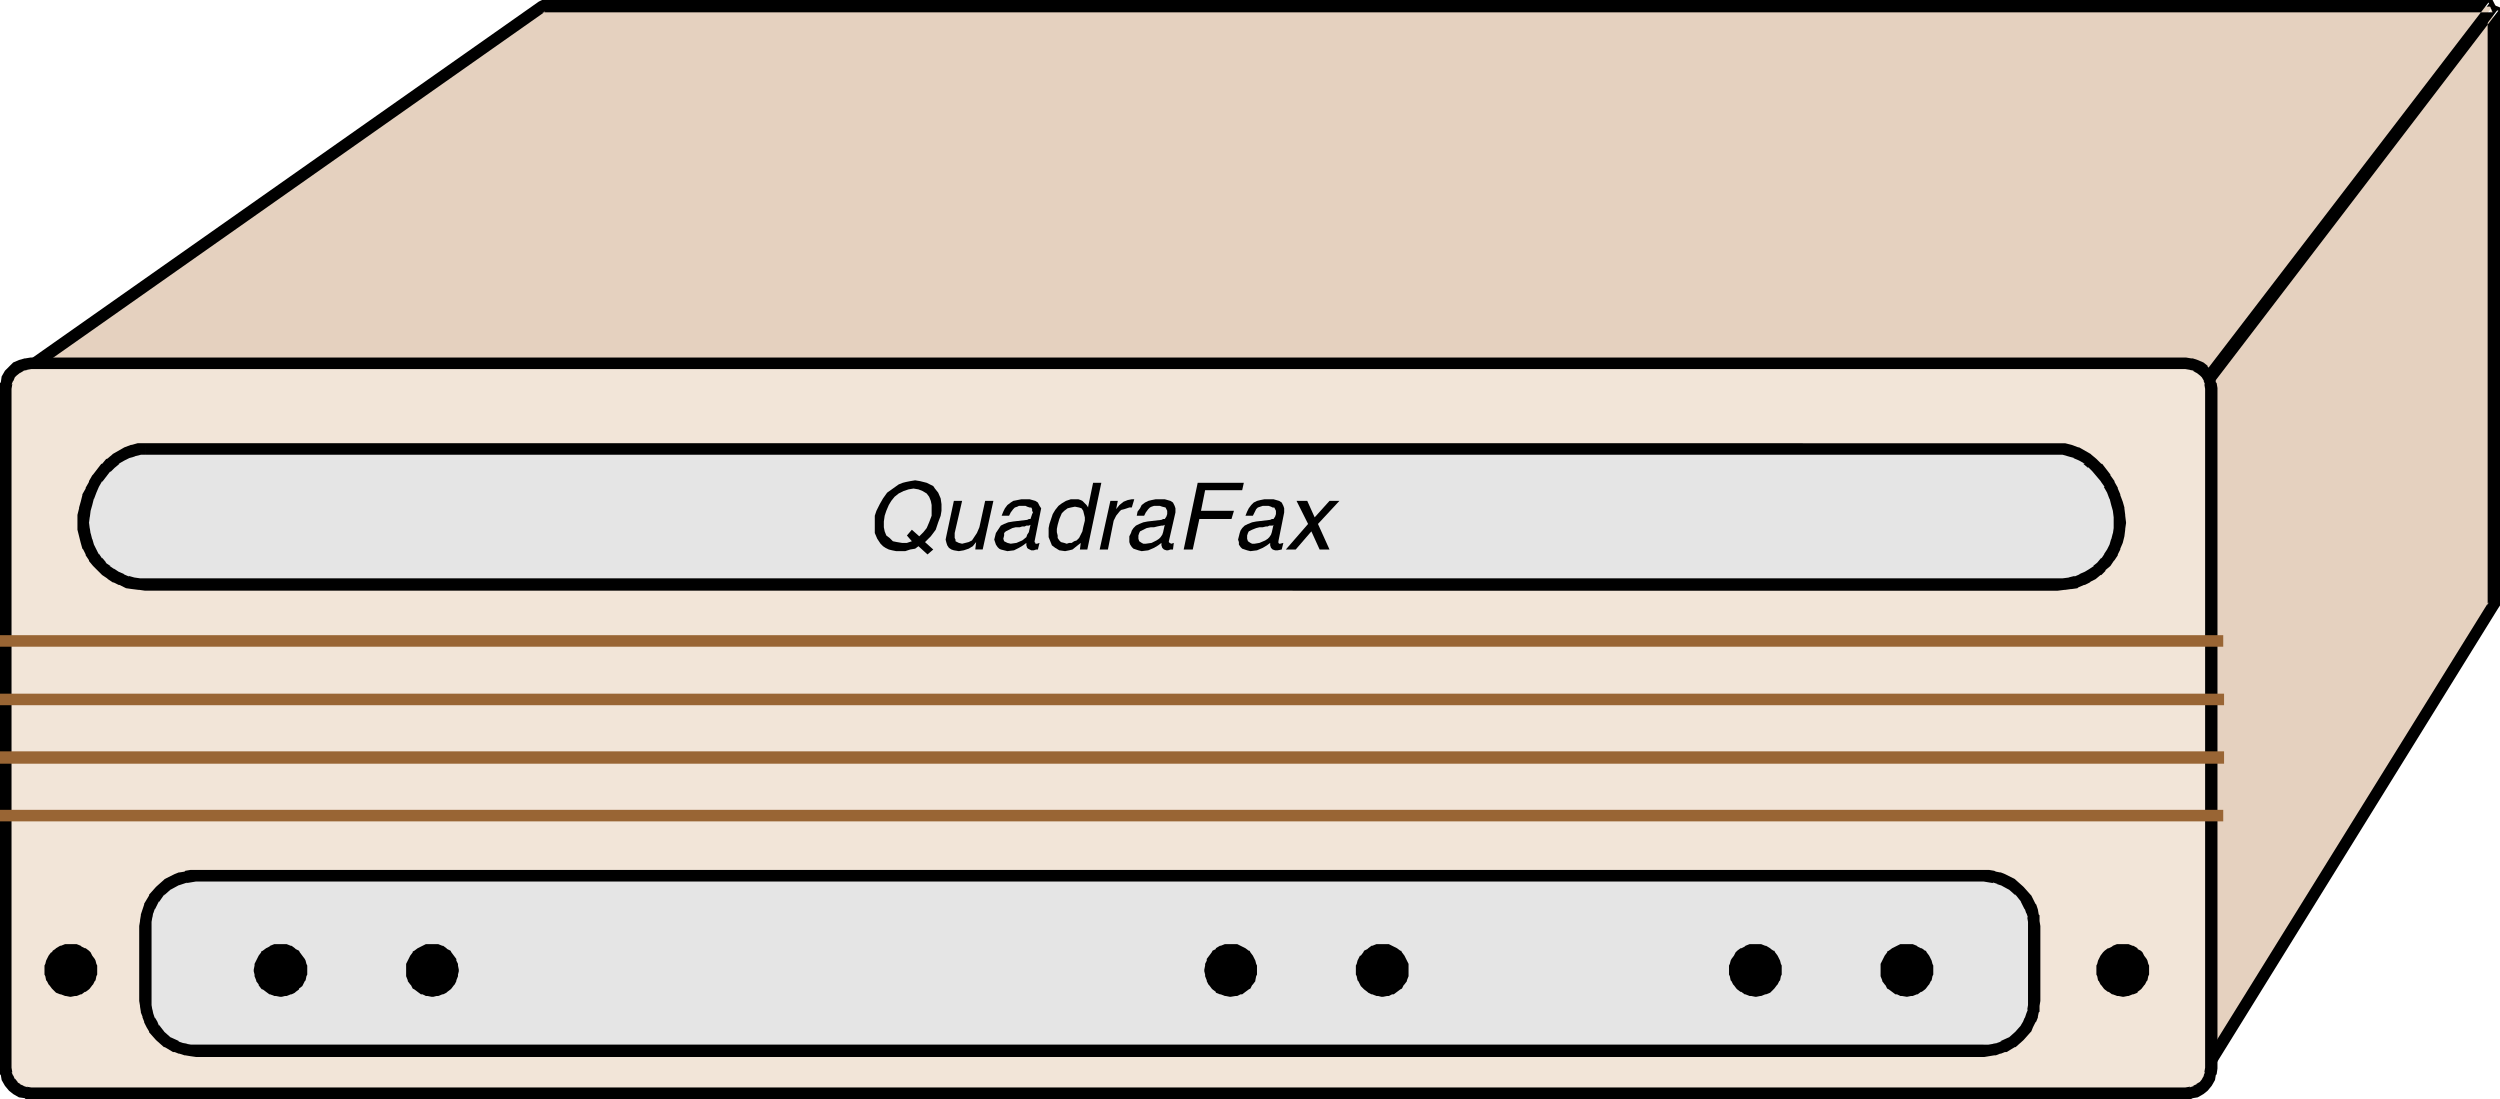 <?xml version="1.0" encoding="UTF-8" standalone="no"?>
<svg
   version="1.0"
   width="129.766mm"
   height="57.045mm"
   id="svg44"
   sodipodi:docname="Brooktrout QuadraFax.wmf"
   xmlns:inkscape="http://www.inkscape.org/namespaces/inkscape"
   xmlns:sodipodi="http://sodipodi.sourceforge.net/DTD/sodipodi-0.dtd"
   xmlns="http://www.w3.org/2000/svg"
   xmlns:svg="http://www.w3.org/2000/svg">
  <sodipodi:namedview
     id="namedview44"
     pagecolor="#ffffff"
     bordercolor="#000000"
     borderopacity="0.25"
     inkscape:showpageshadow="2"
     inkscape:pageopacity="0.0"
     inkscape:pagecheckerboard="0"
     inkscape:deskcolor="#d1d1d1"
     inkscape:document-units="mm" />
  <defs
     id="defs1">
    <pattern
       id="WMFhbasepattern"
       patternUnits="userSpaceOnUse"
       width="6"
       height="6"
       x="0"
       y="0" />
  </defs>
  <path
     style="fill:#e5d1bf;fill-opacity:1;fill-rule:evenodd;stroke:none"
     d="M 489.163,1.455 V 118.792 l -56.56,91.155 0.808,-135.601 z"
     id="path1" />
  <path
     style="fill:#000000;fill-opacity:1;fill-rule:evenodd;stroke:none"
     d="m 490.132,2.101 -2.101,-0.646 V 118.792 l 0.162,-0.646 -56.56,91.155 2.101,0.646 0.808,-135.601 -0.162,0.646 55.752,-72.892 -1.778,-1.455 -55.914,73.053 -0.162,0.646 -0.808,135.601 2.101,0.646 56.56,-91.317 0.323,-0.485 V 1.455 l -2.101,-0.808 z"
     id="path2" />
  <path
     style="fill:#e5d1bf;fill-opacity:1;fill-rule:evenodd;stroke:none"
     d="M 489.001,1.293 433.411,74.023 3.394,73.7 106.333,1.293 Z"
     id="path3" />
  <path
     style="fill:#000000;fill-opacity:1;fill-rule:evenodd;stroke:none"
     d="m 489.001,2.424 -0.808,-1.939 -55.752,72.73 0.97,-0.485 L 3.394,72.568 4.04,74.669 106.979,2.263 106.333,2.424 H 489.001 V 0 H 106.333 L 105.686,0.323 2.747,72.73 3.394,74.993 433.411,75.154 434.38,74.669 489.971,1.939 489.001,0 Z"
     id="path4" />
  <path
     style="fill:#f2e5d8;fill-opacity:1;fill-rule:evenodd;stroke:none"
     d="m 428.886,214.473 0.97,-0.162 0.97,-0.162 0.808,-0.485 0.646,-0.646 0.646,-0.646 0.485,-0.97 0.323,-0.808 V 209.624 76.124 75.316 l -0.323,-0.97 -0.485,-0.97 -0.646,-0.646 -0.646,-0.646 -0.808,-0.323 -0.97,-0.323 -0.97,-0.162 H 6.141 L 5.171,71.437 4.202,71.76 3.232,72.083 2.586,72.73 1.939,73.376 1.454,74.346 1.293,75.316 1.131,76.124 V 209.624 l 0.162,0.97 0.162,0.808 0.485,0.97 0.646,0.646 0.646,0.646 0.97,0.485 0.97,0.162 0.97,0.162 z"
     id="path5" />
  <path
     style="fill:#000000;fill-opacity:1;fill-rule:evenodd;stroke:none"
     d="m 428.886,215.604 v 0 h 0.97 l 0.323,-0.162 0.97,-0.162 1.131,-0.646 0.808,-0.646 0.808,-0.97 0.646,-1.131 0.162,-0.97 0.162,-0.162 0.162,-1.131 V 76.124 l -0.162,-0.97 -0.162,-0.162 -0.162,-1.131 -0.646,-1.131 -0.808,-0.808 v -0.162 l -0.808,-0.646 -1.131,-0.485 -0.97,-0.323 h -0.323 l -0.97,-0.162 H 5.979 L 5.01,70.306 H 4.848 L 3.717,70.629 2.586,71.114 1.939,71.76 1.778,71.922 0.97,72.73 0.323,73.861 0.162,74.993 0,75.154 v 0.97 133.5 1.131 l 0.162,0.162 0.162,0.97 0.646,1.131 0.808,0.97 0.808,0.646 1.131,0.646 1.131,0.162 0.162,0.162 H 5.979 6.141 428.886 v -2.263 H 6.141 v 0 l -0.97,-0.162 0.323,0.162 -0.97,-0.323 h 0.162 l -0.808,-0.323 h 0.162 l -0.808,-0.485 0.323,0.162 -0.646,-0.808 v 0.162 l -0.323,-0.808 v 0.162 l -0.323,-0.808 0.162,0.162 -0.162,-0.97 v 0.162 -133.5 0.162 l 0.162,-0.97 -0.162,0.162 0.323,-0.808 V 74.831 L 2.909,74.023 2.747,74.185 3.394,73.538 3.232,73.7 4.04,73.053 3.878,73.215 4.686,72.73 H 4.525 L 5.494,72.568 H 5.171 l 0.97,-0.162 v 0 h 422.745 -0.162 l 0.97,0.162 h -0.162 l 0.97,0.162 h -0.323 l 0.808,0.485 -0.162,-0.162 0.808,0.646 -0.162,-0.162 0.646,0.646 -0.162,-0.162 0.485,0.808 -0.162,-0.162 0.323,0.808 -0.162,-0.162 0.162,0.97 v -0.162 133.5 -0.162 l -0.162,0.97 0.162,-0.162 -0.323,0.808 0.162,-0.162 -0.485,0.808 0.162,-0.162 -0.646,0.808 0.162,-0.162 -0.808,0.485 h 0.162 l -0.808,0.323 h 0.323 l -0.97,0.323 0.162,-0.162 -0.97,0.162 h 0.162 z"
     id="path6" />
  <path
     style="fill:#e5e5e5;fill-opacity:1;fill-rule:evenodd;stroke:none"
     d="m 389.132,206.068 h 1.131 l 0.97,-0.162 0.808,-0.162 0.97,-0.323 1.616,-0.97 1.616,-1.131 1.131,-1.616 0.485,-0.646 0.485,-0.97 0.323,-0.97 0.162,-0.808 0.162,-0.97 0.162,-0.97 v -14.546 l -0.162,-1.131 -0.162,-0.97 -0.162,-0.97 -0.323,-0.808 -0.97,-1.778 -1.131,-1.455 -1.616,-1.131 -1.616,-0.97 -0.97,-0.323 -0.808,-0.323 h -0.97 l -1.131,-0.162 H 38.461 l -0.97,0.162 h -0.97 l -0.97,0.323 -0.97,0.323 -1.616,0.97 -1.454,1.131 -1.293,1.455 -0.97,1.778 -0.323,0.808 -0.162,0.97 -0.162,0.97 v 1.131 14.546 0.97 l 0.162,0.97 0.162,0.808 0.323,0.97 0.485,0.97 0.485,0.646 1.293,1.616 1.454,1.131 1.616,0.97 0.97,0.323 0.97,0.162 0.97,0.162 h 0.97 z"
     id="path7" />
  <path
     style="fill:#000000;fill-opacity:1;fill-rule:evenodd;stroke:none"
     d="m 389.132,207.361 h 0.162 l 0.97,-0.162 v 0 l 0.97,-0.162 h 0.323 l 0.808,-0.323 h 0.162 l 0.808,-0.323 h 0.323 l 1.616,-0.97 h 0.162 l 1.454,-1.293 0.162,-0.162 1.293,-1.455 0.162,-0.162 0.323,-0.808 v 0 l 0.485,-0.97 0.162,-0.162 0.323,-0.808 v -0.162 l 0.162,-0.808 0.162,-0.162 v -0.97 -0.162 l 0.162,-0.97 v -14.708 l -0.162,-0.97 v -0.162 -0.97 l -0.162,-0.162 -0.162,-0.97 v 0 l -0.323,-0.97 -0.162,-0.162 -0.808,-1.616 -0.162,-0.162 -1.293,-1.455 -0.162,-0.162 -1.454,-1.293 -0.162,-0.162 -1.616,-0.808 -0.323,-0.162 -0.808,-0.323 h -0.162 l -0.808,-0.162 -0.323,-0.162 -0.97,-0.162 v 0 h -0.97 -350.833 -1.131 v 0 l -0.97,0.162 -0.162,0.162 -0.97,0.162 h -0.162 l -0.808,0.323 -0.323,0.162 -1.616,0.808 -0.162,0.162 -1.454,1.293 -0.162,0.162 -1.293,1.455 v 0.162 l -0.97,1.616 v 0.162 l -0.323,0.97 v 0 l -0.323,0.97 v 0.162 l -0.162,0.97 v 0.162 l -0.162,0.97 v 14.708 l 0.162,0.97 v 0.162 l 0.162,0.97 v 0.162 l 0.323,0.808 v 0.162 l 0.323,0.808 v 0.162 l 0.485,0.97 v 0 l 0.485,0.808 v 0.162 l 1.293,1.455 0.162,0.162 1.454,1.293 h 0.162 l 1.616,0.97 h 0.323 l 0.808,0.323 h 0.162 l 0.97,0.323 h 0.162 l 0.97,0.162 v 0 l 1.131,0.162 v 0 H 389.132 V 204.937 H 38.461 v 0 h -0.97 v 0 l -0.97,-0.162 h 0.323 l -0.97,-0.162 v 0 l -0.97,-0.323 h 0.323 l -1.778,-0.808 0.162,0.162 -1.454,-1.293 0.162,0.162 -1.131,-1.455 v 0.162 l -0.323,-0.808 v 0 l -0.485,-0.808 v 0.162 l -0.323,-0.97 v 0 l -0.162,-0.808 v 0.162 l -0.162,-0.97 v 0 -0.97 0.162 -14.546 0 -0.97 0 l 0.162,-0.97 v 0.162 l 0.162,-0.97 v 0.162 l 0.323,-0.97 v 0.162 l 0.808,-1.616 v 0.162 l 1.131,-1.616 -0.162,0.323 1.454,-1.293 -0.162,0.162 1.778,-0.97 -0.323,0.162 0.97,-0.323 v 0 l 0.97,-0.323 -0.323,0.162 0.97,-0.162 v 0 l 0.97,-0.162 v 0 H 389.132 v 0 l 0.97,0.162 v 0 l 0.97,0.162 -0.162,-0.162 0.97,0.323 h -0.162 l 0.97,0.323 -0.323,-0.162 1.778,0.97 -0.162,-0.162 1.454,1.293 -0.162,-0.323 1.293,1.616 -0.162,-0.162 0.808,1.616 v -0.162 l 0.323,0.97 v -0.162 l 0.323,0.97 -0.162,-0.162 0.162,0.97 v 0 0.97 0 14.546 -0.162 0.97 0 l -0.162,0.97 0.162,-0.162 -0.323,0.808 v 0 l -0.323,0.97 v -0.162 l -0.323,0.808 v 0 l -0.485,0.808 0.162,-0.162 -1.293,1.455 0.162,-0.162 -1.454,1.293 0.162,-0.162 -1.778,0.808 h 0.323 l -0.97,0.323 h 0.162 l -0.97,0.162 h 0.162 l -0.97,0.162 v 0 h -0.97 v 0 z"
     id="path8" />
  <path
     style="fill:#e5e5e5;fill-opacity:1;fill-rule:evenodd;stroke:none"
     d="m 28.603,88.084 h -1.293 l -1.293,0.323 -1.131,0.485 -1.131,0.485 -0.97,0.646 -1.131,0.808 -0.808,0.97 -1.778,2.101 -0.646,1.131 -0.646,1.131 -0.485,1.293 -0.323,1.293 -0.323,1.131 -0.162,1.293 -0.162,1.293 0.162,1.293 0.162,1.131 0.323,1.293 0.323,1.131 0.485,0.97 0.646,1.131 0.646,0.808 0.97,0.97 0.808,0.646 0.808,0.808 1.131,0.485 0.97,0.646 1.131,0.323 1.131,0.323 1.293,0.162 1.293,0.162 H 403.676 l 1.131,-0.162 1.293,-0.162 1.293,-0.323 0.97,-0.323 1.131,-0.646 0.97,-0.485 0.97,-0.808 0.808,-0.646 0.808,-0.97 0.808,-0.808 0.485,-1.131 0.646,-0.97 0.323,-1.131 0.323,-1.293 0.162,-1.131 0.162,-1.293 -0.162,-1.293 -0.162,-1.293 -0.323,-1.131 -0.323,-1.293 -0.646,-1.293 -0.485,-1.131 -0.808,-1.131 -1.616,-2.101 -0.97,-0.97 -0.97,-0.808 -1.131,-0.646 -0.97,-0.485 -1.293,-0.485 -1.293,-0.323 h -1.131 z"
     id="path9" />
  <path
     style="fill:#000000;fill-opacity:1;fill-rule:evenodd;stroke:none"
     d="m 28.603,86.953 h -0.162 -1.131 -0.323 l -1.131,0.323 h -0.162 l -1.293,0.485 v 0 l -1.131,0.646 v 0 l -1.131,0.646 -0.162,0.162 -0.97,0.808 h -0.162 l -0.808,0.97 h -0.162 l -1.616,2.101 -0.162,0.162 -0.646,1.131 v 0.162 l -0.646,1.131 v 0.162 l -0.646,1.131 v 0.162 l -0.323,1.293 -0.323,1.131 v 0.162 l -0.323,1.293 v 0.162 1.293 0.162 1.131 0.162 l 0.323,1.293 v 0 l 0.323,1.293 v 0 l 0.323,1.131 0.162,0.162 0.485,0.97 v 0.162 l 0.646,0.97 v 0.162 l 0.808,0.97 v 0 l 0.808,0.808 0.162,0.162 0.808,0.808 v 0 l 0.97,0.646 0.162,0.162 0.97,0.646 h 0.162 l 0.97,0.485 h 0.162 l 0.97,0.485 0.323,0.162 1.131,0.162 v 0 l 1.293,0.162 h 0.162 l 1.131,0.162 H 403.676 l 1.293,-0.162 h 0.162 l 1.131,-0.162 h 0.162 l 1.131,-0.162 0.162,-0.162 1.131,-0.485 h 0.162 l 0.97,-0.485 0.162,-0.162 0.97,-0.485 v 0 l 0.97,-0.808 h 0.162 l 0.808,-0.808 v -0.162 l 0.97,-0.808 v 0 l 0.646,-0.97 0.162,-0.162 0.646,-0.97 v -0.162 l 0.485,-0.97 v -0.162 l 0.485,-1.131 v 0 l 0.323,-1.293 v 0 l 0.162,-1.293 v -0.162 l 0.162,-1.131 v -0.162 l -0.162,-1.293 v -0.162 l -0.162,-1.293 V 99.559 l -0.323,-1.131 -0.485,-1.293 v -0.162 l -0.485,-1.131 v -0.162 l -0.646,-1.131 v -0.162 l -0.808,-1.131 v -0.162 l -1.616,-2.101 h -0.162 l -0.97,-0.97 v 0 l -0.97,-0.808 -0.162,-0.162 -1.131,-0.646 v 0 l -1.131,-0.646 h -0.162 l -1.293,-0.485 v 0 l -1.293,-0.323 h -0.162 -1.293 v 0 H 28.603 v 2.263 h 375.073 -0.162 1.293 -0.162 l 1.131,0.323 v 0 l 1.131,0.323 h -0.162 l 1.131,0.485 v 0 l 1.131,0.646 h -0.323 l 0.97,0.808 v -0.162 l 0.97,0.97 -0.162,-0.162 1.778,2.101 -0.162,-0.162 0.808,1.131 h -0.162 l 0.646,1.131 v 0 l 0.485,1.293 v -0.162 l 0.323,1.293 0.323,1.131 v 0 l 0.162,1.293 v -0.162 1.293 -0.162 1.293 -0.162 l -0.162,1.131 v -0.162 l -0.323,1.293 v -0.162 l -0.323,1.131 v 0 l -0.485,0.97 v 0 l -0.646,0.97 0.162,-0.162 -0.646,0.97 v -0.162 l -0.808,0.97 v 0 l -0.808,0.646 h 0.162 l -0.97,0.646 v 0 l -0.808,0.485 v 0 l -1.131,0.485 h 0.162 l -1.131,0.485 0.162,-0.162 -1.293,0.323 h 0.162 l -1.293,0.162 h 0.162 -1.293 0.162 -375.073 v 0 h -1.293 0.162 l -1.131,-0.162 v 0 l -1.131,-0.323 0.162,0.162 -1.131,-0.485 h 0.162 l -1.131,-0.485 v 0 l -0.97,-0.646 0.162,0.162 -0.97,-0.646 h 0.162 l -0.97,-0.646 h 0.162 l -0.808,-0.97 v 0.162 l -0.646,-0.97 v 0.162 l -0.485,-0.97 v 0 l -0.485,-0.97 v 0 l -0.323,-1.131 v 0.162 l -0.323,-1.293 v 0.162 l -0.162,-1.131 v 0.162 l -0.162,-1.293 v 0.162 l 0.162,-1.293 v 0.162 l 0.162,-1.293 v 0 l 0.323,-1.131 0.323,-1.293 v 0.162 l 0.485,-1.293 v 0 l 0.485,-1.131 v 0 l 0.646,-1.131 v 0.162 l 1.616,-2.101 v 0.162 l 0.97,-0.97 -0.162,0.162 0.97,-0.808 h -0.162 l 1.131,-0.646 v 0 l 0.97,-0.485 v 0 l 1.131,-0.323 h -0.162 l 1.293,-0.323 h -0.323 1.293 v 0 z"
     id="path10" />
  <path
     style="fill:#996534;fill-opacity:1;fill-rule:evenodd;stroke:none"
     d="m 0,126.873 h 436.158 v -2.263 H 0 Z"
     id="path11" />
  <path
     style="fill:#996534;fill-opacity:1;fill-rule:evenodd;stroke:none"
     d="m 0,138.349 h 436.32 v -2.263 H 0 Z"
     id="path12" />
  <path
     style="fill:#996534;fill-opacity:1;fill-rule:evenodd;stroke:none"
     d="m 0,149.824 h 436.32 v -2.424 H 0 Z"
     id="path13" />
  <path
     style="fill:#996534;fill-opacity:1;fill-rule:evenodd;stroke:none"
     d="m 0,161.137 h 436.158 v -2.263 H 0 Z"
     id="path14" />
  <path
     style="fill:#000000;fill-opacity:1;fill-rule:evenodd;stroke:none"
     d="m 55.106,186.35 h -0.808 l -0.808,0.323 -0.646,0.323 -0.646,0.485 -0.485,0.646 -0.323,0.646 -0.323,0.808 v 0.808 0.808 l 0.323,0.646 0.323,0.808 0.485,0.485 0.646,0.485 0.646,0.485 0.808,0.162 0.808,0.162 0.808,-0.162 0.646,-0.162 0.808,-0.485 0.485,-0.485 0.485,-0.485 0.485,-0.808 0.162,-0.646 0.162,-0.808 -0.162,-0.808 -0.162,-0.808 -0.485,-0.646 -0.485,-0.646 -0.485,-0.485 -0.808,-0.323 -0.646,-0.323 z"
     id="path15" />
  <path
     style="fill:#000000;fill-opacity:1;fill-rule:evenodd;stroke:none"
     d="m 55.267,185.219 h -0.323 -0.808 -0.323 l -0.808,0.323 -0.162,0.162 -0.646,0.323 v 0 l -0.646,0.485 -0.323,0.162 v 0.162 l -0.485,0.646 v 0 l -0.323,0.646 -0.162,0.323 -0.323,0.646 v 0.323 l -0.162,0.808 v 0.323 l 0.162,0.646 v 0.323 l 0.323,0.808 v 0.162 l 0.485,0.646 v 0.162 l 0.485,0.646 0.162,0.162 h 0.162 l 0.646,0.485 v 0 l 0.646,0.485 h 0.162 l 0.808,0.323 h 0.323 l 0.808,0.162 h 0.323 l 0.646,-0.162 h 0.323 l 0.808,-0.323 h 0.162 l 0.646,-0.323 0.162,-0.162 0.646,-0.485 v -0.162 l 0.646,-0.485 0.162,-0.323 0.323,-0.646 0.162,-0.162 0.162,-0.808 0.162,-0.323 v -0.646 -0.323 -0.808 l -0.162,-0.323 -0.162,-0.646 -0.162,-0.323 -0.485,-0.646 v 0 l -0.485,-0.646 -0.162,-0.323 -0.646,-0.323 -0.162,-0.162 -0.646,-0.485 h -0.162 l -0.808,-0.323 h -0.323 -0.646 l -0.323,2.263 h 0.808 -0.323 l 0.808,0.323 -0.162,-0.162 0.646,0.485 -0.162,-0.162 0.646,0.485 -0.162,-0.323 0.485,0.646 v 0 l 0.323,0.485 -0.162,-0.162 0.323,0.808 -0.162,-0.323 0.162,0.808 v -0.162 l -0.162,0.808 0.162,-0.323 -0.323,0.808 v -0.162 l -0.323,0.646 0.162,-0.162 -0.485,0.646 0.162,-0.162 -0.646,0.485 0.162,-0.162 -0.646,0.323 h 0.162 l -0.808,0.162 h 0.323 -0.808 0.162 -0.808 0.323 l -0.808,-0.162 0.162,0.162 -0.646,-0.485 h 0.162 l -0.646,-0.485 0.162,0.323 -0.323,-0.646 v 0.162 l -0.323,-0.646 v 0.162 l -0.162,-0.808 v 0.323 -0.808 0.162 -0.808 0.323 l 0.162,-0.808 v 0.162 l 0.323,-0.485 v 0 l 0.485,-0.646 -0.323,0.323 0.646,-0.485 h -0.162 l 0.646,-0.323 -0.162,0.162 0.808,-0.323 h -0.323 0.808 -0.162 z"
     id="path16" />
  <path
     style="fill:#000000;fill-opacity:1;fill-rule:evenodd;stroke:none"
     d="m 13.898,186.35 h -0.808 l -0.808,0.323 -0.646,0.323 -0.646,0.485 -0.485,0.646 -0.323,0.646 -0.323,0.808 v 0.808 0.808 l 0.323,0.646 0.323,0.808 0.485,0.485 0.646,0.485 0.646,0.485 0.808,0.162 0.808,0.162 0.808,-0.162 0.808,-0.162 0.646,-0.485 0.646,-0.485 0.323,-0.485 0.485,-0.808 0.162,-0.646 0.162,-0.808 -0.162,-0.808 -0.162,-0.808 -0.485,-0.646 -0.323,-0.646 -0.646,-0.485 -0.646,-0.323 -0.808,-0.323 z"
     id="path17" />
  <path
     style="fill:#000000;fill-opacity:1;fill-rule:evenodd;stroke:none"
     d="m 13.898,185.219 h -0.162 -0.808 -0.162 l -0.808,0.323 h -0.162 l -0.808,0.485 -0.162,0.162 -0.485,0.323 -0.162,0.323 h -0.162 l -0.485,0.646 v 0 l -0.323,0.646 -0.162,0.323 -0.162,0.646 -0.162,0.323 v 0.808 0.323 0.646 l 0.162,0.323 0.162,0.808 0.162,0.162 0.323,0.646 0.162,0.162 0.485,0.646 0.162,0.162 0.485,0.485 0.162,0.162 0.808,0.323 h 0.162 l 0.808,0.323 h 0.162 l 0.808,0.162 h 0.162 l 0.808,-0.162 h 0.323 l 0.808,-0.323 h 0.162 l 0.646,-0.485 h 0.162 l 0.646,-0.485 0.162,-0.162 v 0 l 0.485,-0.646 0.162,-0.162 0.323,-0.646 0.162,-0.162 0.162,-0.808 0.162,-0.323 v -0.646 -0.323 -0.808 l -0.162,-0.323 -0.162,-0.646 -0.162,-0.323 -0.485,-0.646 v 0 l -0.323,-0.646 -0.323,-0.323 v 0 l -0.646,-0.485 h -0.162 l -0.646,-0.323 -0.162,-0.162 -0.808,-0.323 h -0.323 -0.808 l -0.162,2.263 h 0.97 -0.323 l 0.646,0.323 -0.162,-0.162 0.646,0.323 v 0 l 0.646,0.485 -0.323,-0.323 0.323,0.646 v 0 l 0.485,0.485 -0.162,-0.162 0.323,0.808 -0.162,-0.323 0.162,0.808 v -0.162 l -0.162,0.808 0.162,-0.323 -0.323,0.808 v -0.162 l -0.323,0.646 0.162,-0.162 -0.485,0.646 0.323,-0.323 -0.646,0.485 v 0 l -0.646,0.485 0.162,-0.162 -0.646,0.162 h 0.323 -0.97 0.323 -0.808 0.162 l -0.646,-0.162 h 0.162 l -0.808,-0.323 0.162,0.162 -0.485,-0.485 0.162,0.162 -0.485,-0.646 0.162,0.162 -0.485,-0.646 0.162,0.162 -0.323,-0.808 0.162,0.323 -0.162,-0.808 v 0.162 l 0.162,-0.808 -0.162,0.323 0.323,-0.808 -0.162,0.162 0.323,-0.485 v 0 l 0.485,-0.646 -0.162,0.323 0.485,-0.485 -0.162,0.162 0.808,-0.485 -0.162,0.162 0.646,-0.323 h -0.162 0.808 -0.323 z"
     id="path18" />
  <path
     style="fill:#000000;fill-opacity:1;fill-rule:evenodd;stroke:none"
     d="m 84.84,186.35 h -0.808 l -0.808,0.323 -0.646,0.323 -0.646,0.485 -0.485,0.646 -0.323,0.646 -0.323,0.808 v 0.808 0.808 l 0.323,0.646 0.323,0.808 0.485,0.485 0.646,0.485 0.646,0.485 0.808,0.162 0.808,0.162 0.808,-0.162 0.646,-0.162 0.808,-0.485 0.485,-0.485 0.485,-0.485 0.485,-0.808 0.162,-0.646 0.162,-0.808 -0.162,-0.808 -0.162,-0.808 -0.485,-0.646 -0.485,-0.646 -0.485,-0.485 -0.808,-0.323 -0.646,-0.323 z"
     id="path19" />
  <path
     style="fill:#000000;fill-opacity:1;fill-rule:evenodd;stroke:none"
     d="m 85.002,185.219 h -0.323 -0.808 -0.323 l -0.646,0.323 -0.323,0.162 -0.646,0.323 v 0 l -0.646,0.485 -0.323,0.162 v 0.162 l -0.485,0.646 v 0 l -0.323,0.646 -0.162,0.323 -0.323,0.646 v 0.323 0.808 0.323 0.646 0.323 l 0.323,0.808 v 0.162 l 0.485,0.646 0.162,0.162 0.323,0.646 0.323,0.162 v 0 l 0.646,0.485 v 0 l 0.646,0.485 h 0.323 l 0.646,0.323 h 0.323 l 0.808,0.162 h 0.323 l 0.646,-0.162 h 0.323 l 0.808,-0.323 h 0.162 l 0.646,-0.323 0.162,-0.162 0.646,-0.485 0.162,-0.162 0.485,-0.646 0.162,-0.162 0.323,-0.646 v -0.162 l 0.323,-0.808 v -0.323 l 0.162,-0.646 v -0.323 l -0.162,-0.808 v -0.323 l -0.323,-0.646 v -0.323 l -0.485,-0.646 v 0 l -0.485,-0.646 -0.162,-0.323 v 0 l -0.646,-0.323 -0.162,-0.162 -0.646,-0.485 h -0.162 l -0.808,-0.323 h -0.323 -0.646 l -0.323,2.263 h 0.808 -0.323 l 0.808,0.323 -0.162,-0.162 0.646,0.485 -0.162,-0.162 0.646,0.485 -0.323,-0.323 0.485,0.646 v 0 l 0.485,0.485 -0.162,-0.162 0.162,0.808 v -0.323 0.808 -0.162 0.808 -0.323 l -0.162,0.808 v -0.162 l -0.323,0.646 0.162,-0.162 -0.485,0.646 0.162,-0.162 -0.646,0.485 0.162,-0.162 -0.646,0.323 h 0.162 l -0.808,0.162 h 0.323 -0.808 0.162 -0.808 0.323 l -0.808,-0.162 0.162,0.162 -0.485,-0.485 v 0 l -0.646,-0.485 0.323,0.323 -0.485,-0.646 0.162,0.162 -0.485,-0.646 0.162,0.162 -0.323,-0.808 v 0.323 -0.808 0.162 -0.808 0.323 l 0.323,-0.808 -0.162,0.162 0.323,-0.485 v 0 l 0.485,-0.646 -0.323,0.323 0.646,-0.485 v 0 l 0.485,-0.323 -0.162,0.162 0.808,-0.323 h -0.323 0.808 -0.162 z"
     id="path20" />
  <path
     style="fill:#000000;fill-opacity:1;fill-rule:evenodd;stroke:none"
     d="m 241.43,186.35 h -0.808 l -0.808,0.323 -0.646,0.323 -0.646,0.485 -0.323,0.646 -0.485,0.646 -0.162,0.808 -0.162,0.808 0.162,0.808 0.162,0.646 0.485,0.808 0.323,0.485 0.646,0.485 0.646,0.485 0.808,0.162 0.808,0.162 0.808,-0.162 0.808,-0.162 0.646,-0.485 0.646,-0.485 0.485,-0.485 0.323,-0.808 0.323,-0.646 v -0.808 -0.808 l -0.323,-0.808 -0.323,-0.646 -0.485,-0.646 -0.646,-0.485 -0.646,-0.323 -0.808,-0.323 z"
     id="path21" />
  <path
     style="fill:#000000;fill-opacity:1;fill-rule:evenodd;stroke:none"
     d="m 241.43,185.219 h -0.162 -0.808 -0.162 l -0.808,0.323 h -0.162 l -0.808,0.485 v 0.162 l -0.646,0.323 -0.162,0.323 v 0 l -0.485,0.646 v 0 l -0.485,0.646 v 0.323 l -0.323,0.646 v 0.323 l -0.162,0.808 v 0.323 l 0.162,0.646 v 0.323 l 0.323,0.808 v 0.162 l 0.323,0.646 0.162,0.162 0.485,0.646 0.162,0.162 0.646,0.485 v 0.162 l 0.808,0.323 h 0.162 l 0.808,0.323 h 0.162 l 0.808,0.162 h 0.162 l 0.97,-0.162 h 0.323 l 0.646,-0.323 h 0.323 l 0.646,-0.485 v 0 l 0.646,-0.485 0.323,-0.162 v 0 l 0.323,-0.646 0.162,-0.162 0.485,-0.646 v -0.162 l 0.162,-0.808 0.162,-0.323 v -0.646 -0.323 -0.808 l -0.162,-0.323 -0.162,-0.646 -0.162,-0.323 -0.323,-0.646 v 0 l -0.485,-0.646 -0.162,-0.323 h -0.162 l -0.646,-0.485 v 0 l -0.646,-0.323 -0.323,-0.162 -0.646,-0.323 h -0.323 -0.97 v 2.263 h 0.808 -0.323 l 0.808,0.323 -0.323,-0.162 0.646,0.323 v 0 l 0.646,0.485 -0.323,-0.323 0.485,0.646 v 0 l 0.323,0.485 -0.162,-0.162 0.323,0.808 v -0.323 0.808 -0.162 0.808 -0.323 l -0.323,0.808 0.162,-0.162 -0.485,0.646 0.162,-0.162 -0.485,0.646 0.323,-0.323 -0.646,0.485 v 0 l -0.646,0.485 0.323,-0.162 -0.808,0.162 h 0.323 -0.808 0.162 -0.808 0.323 l -0.808,-0.162 h 0.162 l -0.646,-0.323 v 0.162 l -0.485,-0.485 0.162,0.162 -0.485,-0.646 0.162,0.162 -0.323,-0.646 v 0.162 l -0.323,-0.808 0.162,0.323 -0.162,-0.808 v 0.162 l 0.162,-0.808 -0.162,0.323 0.323,-0.808 -0.162,0.162 0.485,-0.485 v 0 l 0.323,-0.646 -0.162,0.323 0.485,-0.485 v 0.162 l 0.646,-0.485 -0.162,0.162 0.808,-0.323 h -0.323 0.808 -0.162 z"
     id="path22" />
  <path
     style="fill:#000000;fill-opacity:1;fill-rule:evenodd;stroke:none"
     d="m 271.164,186.35 h -0.808 l -0.646,0.323 -0.808,0.323 -0.485,0.485 -0.646,0.646 -0.323,0.646 -0.323,0.808 v 0.808 0.808 l 0.323,0.646 0.323,0.808 0.646,0.485 0.485,0.485 0.808,0.485 0.646,0.162 0.808,0.162 0.808,-0.162 0.808,-0.162 0.646,-0.485 0.646,-0.485 0.485,-0.485 0.323,-0.808 0.323,-0.646 v -0.808 -0.808 l -0.323,-0.808 -0.323,-0.646 -0.485,-0.646 -0.646,-0.485 -0.646,-0.323 -0.808,-0.323 z"
     id="path23" />
  <path
     style="fill:#000000;fill-opacity:1;fill-rule:evenodd;stroke:none"
     d="m 271.326,185.219 h -0.323 -0.646 -0.323 l -0.808,0.323 h -0.162 l -0.646,0.485 -0.162,0.162 -0.646,0.323 -0.162,0.323 -0.485,0.646 h -0.162 l -0.323,0.646 -0.162,0.323 -0.162,0.646 -0.162,0.323 v 0.808 0.323 0.646 l 0.162,0.323 0.162,0.808 0.162,0.162 0.323,0.646 0.162,0.323 0.485,0.485 0.162,0.162 0.646,0.485 0.162,0.162 0.646,0.323 h 0.162 l 0.808,0.323 h 0.323 l 0.646,0.162 h 0.323 l 0.808,-0.162 h 0.323 l 0.646,-0.323 h 0.323 l 0.646,-0.485 v 0 l 0.646,-0.485 0.323,-0.162 v 0 l 0.323,-0.646 0.162,-0.162 0.485,-0.646 v -0.162 l 0.323,-0.808 v -0.323 -0.646 -0.323 -0.808 -0.323 l -0.323,-0.646 -0.162,-0.323 -0.323,-0.646 v 0 l -0.485,-0.646 -0.162,-0.323 h -0.162 l -0.646,-0.485 v 0 l -0.646,-0.323 -0.323,-0.162 -0.646,-0.323 h -0.323 -0.808 l -0.162,2.263 h 0.808 -0.323 l 0.808,0.323 -0.323,-0.162 0.646,0.323 v 0 l 0.646,0.485 -0.323,-0.323 0.485,0.646 v 0 l 0.323,0.485 -0.162,-0.162 0.323,0.808 v -0.323 0.808 -0.162 0.808 -0.323 l -0.323,0.808 0.162,-0.162 -0.485,0.646 0.162,-0.162 -0.485,0.646 0.323,-0.323 -0.646,0.485 v 0 l -0.646,0.485 0.323,-0.162 -0.808,0.162 h 0.323 -0.808 0.162 -0.808 0.323 l -0.808,-0.162 h 0.162 l -0.646,-0.323 0.162,0.162 -0.646,-0.485 0.162,0.162 -0.485,-0.646 0.162,0.162 -0.485,-0.646 0.162,0.162 -0.323,-0.808 0.162,0.323 -0.162,-0.808 v 0.162 l 0.162,-0.808 -0.162,0.323 0.323,-0.808 -0.162,0.162 0.323,-0.485 v 0 l 0.485,-0.646 -0.162,0.323 0.646,-0.485 -0.162,0.162 0.646,-0.485 -0.162,0.162 0.808,-0.323 h -0.323 0.808 -0.162 z"
     id="path24" />
  <path
     style="fill:#000000;fill-opacity:1;fill-rule:evenodd;stroke:none"
     d="m 344.369,186.35 h -0.808 l -0.808,0.323 -0.646,0.323 -0.646,0.485 -0.485,0.646 -0.323,0.646 -0.162,0.808 -0.162,0.808 0.162,0.808 0.162,0.646 0.323,0.808 0.485,0.485 0.646,0.485 0.646,0.485 0.808,0.162 0.808,0.162 0.808,-0.162 0.808,-0.162 0.646,-0.485 0.646,-0.485 0.485,-0.485 0.323,-0.808 0.323,-0.646 v -0.808 -0.808 l -0.323,-0.808 -0.323,-0.646 -0.485,-0.646 -0.646,-0.485 -0.646,-0.323 -0.808,-0.323 z"
     id="path25" />
  <path
     style="fill:#000000;fill-opacity:1;fill-rule:evenodd;stroke:none"
     d="m 344.531,185.219 h -0.162 -0.808 -0.323 l -0.808,0.323 -0.162,0.162 -0.646,0.323 h -0.162 l -0.646,0.485 -0.162,0.162 -0.162,0.162 -0.323,0.646 v 0 l -0.485,0.646 -0.162,0.323 -0.162,0.646 -0.162,0.323 v 0.808 0.323 0.646 l 0.162,0.323 0.162,0.808 0.162,0.162 0.323,0.646 0.162,0.162 0.485,0.646 0.162,0.162 v 0 l 0.646,0.485 h 0.162 l 0.646,0.485 h 0.162 l 0.808,0.323 h 0.323 l 0.808,0.162 h 0.162 l 0.808,-0.162 h 0.162 l 0.808,-0.323 h 0.162 l 0.808,-0.323 0.162,-0.162 0.485,-0.485 0.162,-0.162 0.485,-0.646 0.162,-0.162 0.323,-0.646 0.162,-0.162 0.162,-0.808 0.162,-0.323 v -0.646 -0.323 -0.808 l -0.162,-0.323 -0.162,-0.646 -0.162,-0.323 -0.323,-0.646 v 0 l -0.485,-0.646 -0.162,-0.323 h -0.162 l -0.485,-0.323 -0.162,-0.162 -0.808,-0.485 h -0.162 l -0.808,-0.323 h -0.162 -0.808 l -0.323,2.263 h 0.808 -0.162 l 0.646,0.323 -0.162,-0.162 0.808,0.485 -0.162,-0.162 0.485,0.485 -0.162,-0.323 0.485,0.646 v 0 l 0.323,0.485 -0.162,-0.162 0.323,0.808 -0.162,-0.323 0.162,0.808 v -0.162 l -0.162,0.808 0.162,-0.323 -0.323,0.808 0.162,-0.162 -0.485,0.646 0.162,-0.162 -0.485,0.646 0.162,-0.162 -0.485,0.485 0.162,-0.162 -0.808,0.323 h 0.162 l -0.646,0.162 h 0.162 -0.808 0.323 -0.97 0.323 l -0.646,-0.162 0.162,0.162 -0.646,-0.485 v 0 l -0.646,-0.485 0.323,0.323 -0.485,-0.646 0.162,0.162 -0.485,-0.646 0.162,0.162 -0.323,-0.808 0.162,0.323 -0.162,-0.808 v 0.162 l 0.162,-0.808 -0.162,0.323 0.323,-0.808 -0.162,0.162 0.323,-0.485 v 0 l 0.485,-0.646 -0.323,0.323 0.646,-0.485 v 0 l 0.646,-0.323 -0.162,0.162 0.646,-0.323 h -0.323 0.97 -0.323 z"
     id="path26" />
  <path
     style="fill:#000000;fill-opacity:1;fill-rule:evenodd;stroke:none"
     d="m 374.104,186.35 h -0.808 l -0.808,0.323 -0.646,0.323 -0.646,0.485 -0.485,0.646 -0.323,0.646 -0.323,0.808 v 0.808 0.808 l 0.323,0.646 0.323,0.808 0.485,0.485 0.646,0.485 0.646,0.485 0.808,0.162 0.808,0.162 0.808,-0.162 0.808,-0.162 0.646,-0.485 0.646,-0.485 0.485,-0.485 0.323,-0.808 0.323,-0.646 v -0.808 -0.808 l -0.323,-0.808 -0.323,-0.646 -0.485,-0.646 -0.646,-0.485 -0.646,-0.323 -0.808,-0.323 z"
     id="path27" />
  <path
     style="fill:#000000;fill-opacity:1;fill-rule:evenodd;stroke:none"
     d="m 374.104,185.219 v 0 h -0.97 -0.323 l -0.646,0.323 -0.323,0.162 -0.646,0.323 v 0 l -0.646,0.485 -0.323,0.162 v 0.162 l -0.485,0.646 v 0 l -0.323,0.646 -0.162,0.323 -0.323,0.646 v 0.323 0.808 0.323 0.646 0.323 l 0.323,0.808 v 0.162 l 0.485,0.646 0.162,0.162 0.323,0.646 0.323,0.162 v 0 l 0.646,0.485 v 0 l 0.646,0.485 h 0.323 l 0.646,0.323 h 0.323 l 0.97,0.162 v 0 l 0.808,-0.162 h 0.323 l 0.808,-0.323 h 0.162 l 0.646,-0.485 h 0.162 l 0.646,-0.485 0.162,-0.162 v 0 l 0.485,-0.646 0.162,-0.162 0.323,-0.646 0.162,-0.162 0.162,-0.808 0.162,-0.323 v -0.646 -0.323 -0.808 l -0.162,-0.323 -0.162,-0.646 -0.162,-0.323 -0.323,-0.646 v 0 l -0.485,-0.646 -0.162,-0.323 h -0.162 l -0.646,-0.485 h -0.162 l -0.646,-0.323 -0.162,-0.162 -0.808,-0.323 h -0.323 -0.808 v 2.263 h 0.808 -0.323 l 0.646,0.323 -0.162,-0.162 0.646,0.323 v 0 l 0.646,0.485 -0.323,-0.323 0.485,0.646 v 0 l 0.323,0.485 -0.162,-0.162 0.323,0.808 -0.162,-0.323 0.162,0.808 v -0.162 l -0.162,0.808 0.162,-0.323 -0.323,0.808 0.162,-0.162 -0.485,0.646 0.162,-0.162 -0.485,0.646 0.323,-0.323 -0.646,0.485 v 0 l -0.646,0.485 0.162,-0.162 -0.646,0.162 h 0.323 -0.808 v 0 h -0.808 0.323 l -0.808,-0.162 0.323,0.162 -0.646,-0.485 v 0 l -0.646,-0.485 0.323,0.323 -0.485,-0.646 0.162,0.162 -0.485,-0.646 0.162,0.162 -0.323,-0.808 v 0.323 -0.808 0.162 -0.808 0.323 l 0.323,-0.808 -0.162,0.162 0.323,-0.485 v 0 l 0.485,-0.646 -0.323,0.323 0.646,-0.485 v 0 l 0.646,-0.323 -0.323,0.162 0.808,-0.323 h -0.323 0.808 v 0 z"
     id="path28" />
  <path
     style="fill:#000000;fill-opacity:1;fill-rule:evenodd;stroke:none"
     d="m 416.443,186.35 h -0.808 l -0.808,0.323 -0.646,0.323 -0.646,0.485 -0.485,0.646 -0.323,0.646 -0.323,0.808 v 0.808 0.808 l 0.323,0.646 0.323,0.808 0.485,0.485 0.646,0.485 0.646,0.485 0.808,0.162 0.808,0.162 0.808,-0.162 0.808,-0.162 0.646,-0.485 0.646,-0.485 0.323,-0.485 0.485,-0.808 0.162,-0.646 0.162,-0.808 -0.162,-0.808 -0.162,-0.808 -0.485,-0.646 -0.323,-0.646 -0.646,-0.485 -0.646,-0.323 -0.808,-0.323 z"
     id="path29" />
  <path
     style="fill:#000000;fill-opacity:1;fill-rule:evenodd;stroke:none"
     d="m 416.604,185.219 h -0.162 -0.808 -0.323 l -0.808,0.323 -0.162,0.162 -0.646,0.323 h -0.162 l -0.646,0.485 -0.162,0.162 -0.162,0.162 -0.485,0.646 v 0 l -0.323,0.646 -0.162,0.323 -0.162,0.646 -0.162,0.323 v 0.808 0.323 0.646 l 0.162,0.323 0.162,0.808 0.162,0.162 0.323,0.646 0.162,0.162 0.485,0.646 0.162,0.162 v 0 l 0.646,0.485 h 0.162 l 0.646,0.485 h 0.162 l 0.808,0.323 h 0.323 l 0.808,0.162 h 0.162 l 0.808,-0.162 h 0.162 l 0.808,-0.323 h 0.162 l 0.808,-0.323 v -0.162 l 0.646,-0.485 0.162,-0.162 0.485,-0.646 0.162,-0.162 0.323,-0.646 0.162,-0.162 0.162,-0.808 0.162,-0.323 v -0.646 -0.323 -0.808 l -0.162,-0.323 -0.162,-0.646 -0.162,-0.323 -0.485,-0.646 v 0 l -0.323,-0.646 -0.323,-0.323 v 0 l -0.646,-0.323 v -0.162 l -0.808,-0.485 h -0.162 l -0.808,-0.323 h -0.162 -0.808 l -0.323,2.263 h 0.808 -0.162 l 0.646,0.323 -0.162,-0.162 0.646,0.485 v -0.162 l 0.485,0.485 -0.162,-0.323 0.323,0.646 v 0 l 0.485,0.485 -0.162,-0.162 0.323,0.808 -0.162,-0.323 0.162,0.808 v -0.162 l -0.162,0.808 0.162,-0.323 -0.323,0.808 v -0.162 l -0.323,0.646 0.162,-0.162 -0.485,0.646 0.162,-0.162 -0.485,0.485 v -0.162 l -0.646,0.323 h 0.162 l -0.646,0.162 h 0.162 -0.808 0.323 -0.97 0.323 l -0.646,-0.162 0.162,0.162 -0.646,-0.485 v 0 l -0.646,-0.485 0.323,0.323 -0.485,-0.646 0.162,0.162 -0.485,-0.646 0.162,0.162 -0.323,-0.808 0.162,0.323 -0.162,-0.808 v 0.162 l 0.162,-0.808 -0.162,0.323 0.323,-0.808 -0.162,0.162 0.323,-0.485 v 0 l 0.485,-0.646 -0.323,0.323 0.646,-0.485 v 0 l 0.646,-0.323 -0.162,0.162 0.646,-0.323 h -0.323 0.97 -0.323 z"
     id="path30" />
  <path
     style="fill:#000000;fill-opacity:1;fill-rule:evenodd;stroke:none"
     d="m 181.961,108.772 -1.778,-1.616 -0.646,0.485 -0.97,0.162 -0.97,0.323 h -0.97 -0.808 l -0.808,-0.162 -0.646,-0.162 -0.646,-0.323 -0.485,-0.323 -0.485,-0.485 -0.646,-0.97 -0.485,-1.131 v -1.131 -1.131 -1.131 l 0.323,-0.97 0.646,-1.293 0.646,-1.131 0.808,-1.131 1.131,-0.808 1.131,-0.808 0.808,-0.323 0.646,-0.162 0.808,-0.162 0.97,-0.162 0.97,0.162 0.646,0.162 0.646,0.162 0.646,0.323 0.646,0.323 0.323,0.485 0.646,0.808 0.485,1.131 0.162,1.131 v 1.293 l -0.162,0.97 -0.485,1.293 -0.485,1.455 -0.97,1.293 -1.131,1.131 1.616,1.455 z"
     id="path31" />
  <path
     style="fill:#e5e5e5;fill-opacity:1;fill-rule:evenodd;stroke:none"
     d="m 178.891,103.923 1.454,1.293 0.808,-0.808 0.646,-0.808 0.485,-1.131 0.485,-1.293 v -0.97 -1.131 l -0.162,-0.808 -0.323,-0.808 -0.485,-0.646 -0.808,-0.485 -0.808,-0.323 -0.97,-0.162 -0.97,0.162 -0.97,0.323 -0.97,0.485 -0.808,0.646 -0.646,0.808 -0.485,0.808 -0.485,1.131 -0.323,0.97 -0.162,1.131 v 1.131 l 0.162,0.808 0.323,0.808 0.646,0.485 0.646,0.646 0.808,0.162 0.97,0.162 h 0.97 l 0.97,-0.323 -0.97,-1.131 z"
     id="path32" />
  <path
     style="fill:#000000;fill-opacity:1;fill-rule:evenodd;stroke:none"
     d="m 191.334,107.802 0.162,-1.455 -0.646,0.808 -0.808,0.485 -0.97,0.323 -0.97,0.162 -0.97,-0.162 -0.485,-0.162 -0.485,-0.323 -0.323,-0.485 -0.162,-0.485 -0.162,-0.646 0.162,-0.808 1.454,-6.788 h 1.616 l -1.454,6.303 v 0.485 0.485 l 0.162,0.323 v 0.323 l 0.646,0.323 0.646,0.162 0.646,-0.162 0.646,-0.162 0.646,-0.323 0.323,-0.485 0.646,-0.97 0.485,-1.131 1.131,-5.172 h 1.616 l -2.101,9.536 z"
     id="path33" />
  <path
     style="fill:#000000;fill-opacity:1;fill-rule:evenodd;stroke:none"
     d="m 196.505,101.175 0.323,-0.808 0.323,-0.646 0.485,-0.646 0.646,-0.485 0.485,-0.323 0.808,-0.162 0.808,-0.162 h 0.808 0.323 0.485 l 1.131,0.323 0.485,0.323 0.323,0.646 0.323,0.485 -0.162,0.808 -1.131,5.657 v 0.162 l 0.162,0.162 v 0.162 h 0.323 l 0.485,-0.162 -0.323,1.293 h -0.323 l -0.485,0.162 h -0.485 l -0.323,-0.162 -0.323,-0.162 -0.162,-0.162 -0.162,-0.485 V 106.509 l -0.646,0.485 -0.808,0.485 -0.97,0.485 -1.293,0.162 -0.646,-0.162 -0.646,-0.162 -0.323,-0.162 -0.323,-0.323 -0.323,-0.485 -0.162,-0.485 -0.162,-0.485 0.162,-0.646 0.162,-0.646 0.323,-0.485 0.646,-0.97 0.646,-0.323 0.808,-0.323 0.97,-0.162 2.747,-0.323 0.323,-0.162 h 0.323 l 0.162,-0.485 0.162,-0.485 0.162,-0.323 -0.162,-0.323 v -0.323 l -0.162,-0.323 h -0.323 l -0.485,-0.162 -0.323,-0.162 h -0.646 -0.646 l -0.323,0.162 -0.485,0.162 -0.323,0.323 -0.485,0.646 -0.323,0.646 z"
     id="path34" />
  <path
     style="fill:#e5e5e5;fill-opacity:1;fill-rule:evenodd;stroke:none"
     d="m 202.161,102.953 -0.323,0.162 h -0.485 l -0.323,0.162 h -0.485 l -0.485,0.162 h -0.808 l -0.646,0.162 -0.646,0.323 -0.646,0.323 -0.323,0.323 v 0.485 l -0.162,0.646 0.162,0.485 0.646,0.323 0.646,0.162 1.131,-0.162 1.131,-0.485 0.808,-0.646 0.162,-0.485 0.323,-0.485 z"
     id="path35" />
  <path
     style="fill:#000000;fill-opacity:1;fill-rule:evenodd;stroke:none"
     d="m 213.312,107.802 h -1.454 l 0.162,-1.293 v 0 l -0.808,0.646 -0.808,0.646 -0.646,0.162 -0.808,0.162 -1.131,-0.162 -0.808,-0.485 -0.646,-0.485 -0.323,-0.808 -0.323,-0.808 v -0.808 -0.97 l 0.162,-0.808 0.323,-0.97 0.323,-0.97 0.485,-0.808 0.646,-0.808 0.646,-0.485 0.808,-0.485 0.97,-0.323 h 0.808 0.646 l 0.485,0.162 0.323,0.162 0.323,0.323 0.485,0.485 0.323,0.485 v -0.162 l 0.97,-4.687 h 1.616 z"
     id="path36" />
  <path
     style="fill:#e5e5e5;fill-opacity:1;fill-rule:evenodd;stroke:none"
     d="m 209.272,106.671 0.485,-0.162 h 0.485 l 0.485,-0.323 0.485,-0.162 0.485,-0.485 0.323,-0.646 0.323,-0.646 0.162,-0.808 0.323,-1.293 v -0.646 l -0.162,-0.646 -0.162,-0.646 -0.323,-0.485 -0.485,-0.162 -0.808,-0.162 -0.808,0.162 -0.646,0.162 -0.646,0.485 -0.485,0.485 -0.485,1.131 -0.323,1.131 -0.162,0.808 v 0.646 l 0.162,0.646 v 0.485 l 0.323,0.485 0.323,0.323 0.646,0.162 z"
     id="path37" />
  <path
     style="fill:#000000;fill-opacity:1;fill-rule:evenodd;stroke:none"
     d="m 217.352,107.802 h -1.616 l 2.101,-9.536 h 1.454 l -0.323,1.616 v 0 l 0.646,-0.808 0.808,-0.646 0.808,-0.323 0.808,-0.162 h 0.485 l -0.485,1.616 h -0.485 l -0.485,0.162 -0.485,0.162 -0.646,0.162 -0.323,0.323 -0.646,0.808 -0.485,0.97 z"
     id="path38" />
  <path
     style="fill:#000000;fill-opacity:1;fill-rule:evenodd;stroke:none"
     d="m 223.008,101.175 0.162,-0.808 0.485,-0.646 0.323,-0.646 0.646,-0.485 0.646,-0.323 0.646,-0.162 0.808,-0.162 h 0.808 0.485 0.485 l 1.131,0.323 0.485,0.323 0.323,0.646 0.162,0.485 v 0.808 l -1.293,5.657 v 0.162 l 0.162,0.162 0.323,0.162 0.485,-0.162 -0.162,1.293 h -0.485 l -0.485,0.162 h -0.323 l -0.485,-0.162 -0.162,-0.162 -0.162,-0.162 -0.162,-0.485 V 106.509 l -0.646,0.485 -0.808,0.485 -1.131,0.485 -1.293,0.162 -0.646,-0.162 -0.485,-0.162 -0.485,-0.162 -0.323,-0.323 -0.323,-0.485 -0.162,-0.485 v -0.485 -0.646 l 0.323,-0.646 0.162,-0.485 0.323,-0.485 0.485,-0.485 0.646,-0.323 0.808,-0.323 0.808,-0.162 2.747,-0.323 0.323,-0.162 h 0.323 l 0.323,-0.485 0.162,-0.485 v -0.323 -0.323 l -0.162,-0.323 -0.162,-0.323 -0.646,-0.162 -0.485,-0.162 h -0.485 -0.646 l -0.485,0.162 -0.323,0.162 -0.323,0.323 -0.485,0.646 -0.323,0.646 z"
     id="path39" />
  <path
     style="fill:#e5e5e5;fill-opacity:1;fill-rule:evenodd;stroke:none"
     d="m 228.502,102.953 -0.323,0.162 h -0.323 l -0.808,0.162 -0.646,0.162 h -0.646 l -0.808,0.162 -0.646,0.323 -0.646,0.323 -0.162,0.323 -0.162,0.485 v 0.646 l 0.162,0.485 0.485,0.323 0.323,0.162 h 0.485 l 1.131,-0.162 0.97,-0.485 0.485,-0.323 0.323,-0.323 0.323,-0.485 0.162,-0.485 z"
     id="path40" />
  <path
     style="fill:#000000;fill-opacity:1;fill-rule:evenodd;stroke:none"
     d="m 233.997,107.802 h -1.778 l 2.747,-13.091 h 9.05 l -0.323,1.455 h -7.272 l -0.808,4.041 h 6.464 l -0.485,1.616 h -6.302 z"
     id="path41" />
  <path
     style="fill:#000000;fill-opacity:1;fill-rule:evenodd;stroke:none"
     d="m 244.339,101.175 0.323,-0.808 0.323,-0.646 0.485,-0.646 0.485,-0.485 0.646,-0.323 0.646,-0.162 0.808,-0.162 h 0.97 0.323 0.485 l 1.131,0.323 0.485,0.323 0.323,0.646 0.162,0.485 v 0.808 l -1.131,5.657 v 0.162 0.162 l 0.162,0.162 h 0.162 l 0.646,-0.162 -0.323,1.293 -0.808,0.162 h -0.485 l -0.485,-0.162 -0.162,-0.162 -0.162,-0.162 -0.162,-0.485 V 106.509 l -0.646,0.485 -0.808,0.485 -1.131,0.485 -1.293,0.162 -0.646,-0.162 -0.485,-0.162 -0.485,-0.162 -0.323,-0.323 -0.323,-0.485 v -0.485 l -0.162,-0.485 0.162,-0.646 0.162,-0.646 0.162,-0.485 0.323,-0.485 0.485,-0.485 0.646,-0.323 0.808,-0.323 0.808,-0.162 2.747,-0.323 0.323,-0.162 h 0.323 l 0.323,-0.485 0.162,-0.485 v -0.646 l -0.162,-0.323 -0.162,-0.323 h -0.323 l -0.323,-0.162 -0.485,-0.162 h -0.485 -0.646 l -0.485,0.162 -0.485,0.162 -0.323,0.323 -0.323,0.646 -0.323,0.646 z"
     id="path42" />
  <path
     style="fill:#e5e5e5;fill-opacity:1;fill-rule:evenodd;stroke:none"
     d="m 249.833,102.953 -0.162,0.162 h -0.646 l -0.323,0.162 h -0.323 l -0.646,0.162 h -0.646 l -0.646,0.162 -0.808,0.323 -0.646,0.323 -0.162,0.323 -0.162,0.485 v 0.646 l 0.162,0.485 0.485,0.323 0.323,0.162 h 0.485 l 0.97,-0.162 1.131,-0.485 0.485,-0.323 0.323,-0.323 0.323,-0.485 0.162,-0.485 z"
     id="path43" />
  <path
     style="fill:#000000;fill-opacity:1;fill-rule:evenodd;stroke:none"
     d="m 260.822,107.802 h -1.939 l -1.616,-3.556 -3.07,3.556 h -1.939 l 4.363,-5.01 -2.262,-4.525 h 2.101 l 1.454,3.232 2.909,-3.232 h 1.939 l -4.202,4.525 z"
     id="path44" />
</svg>
